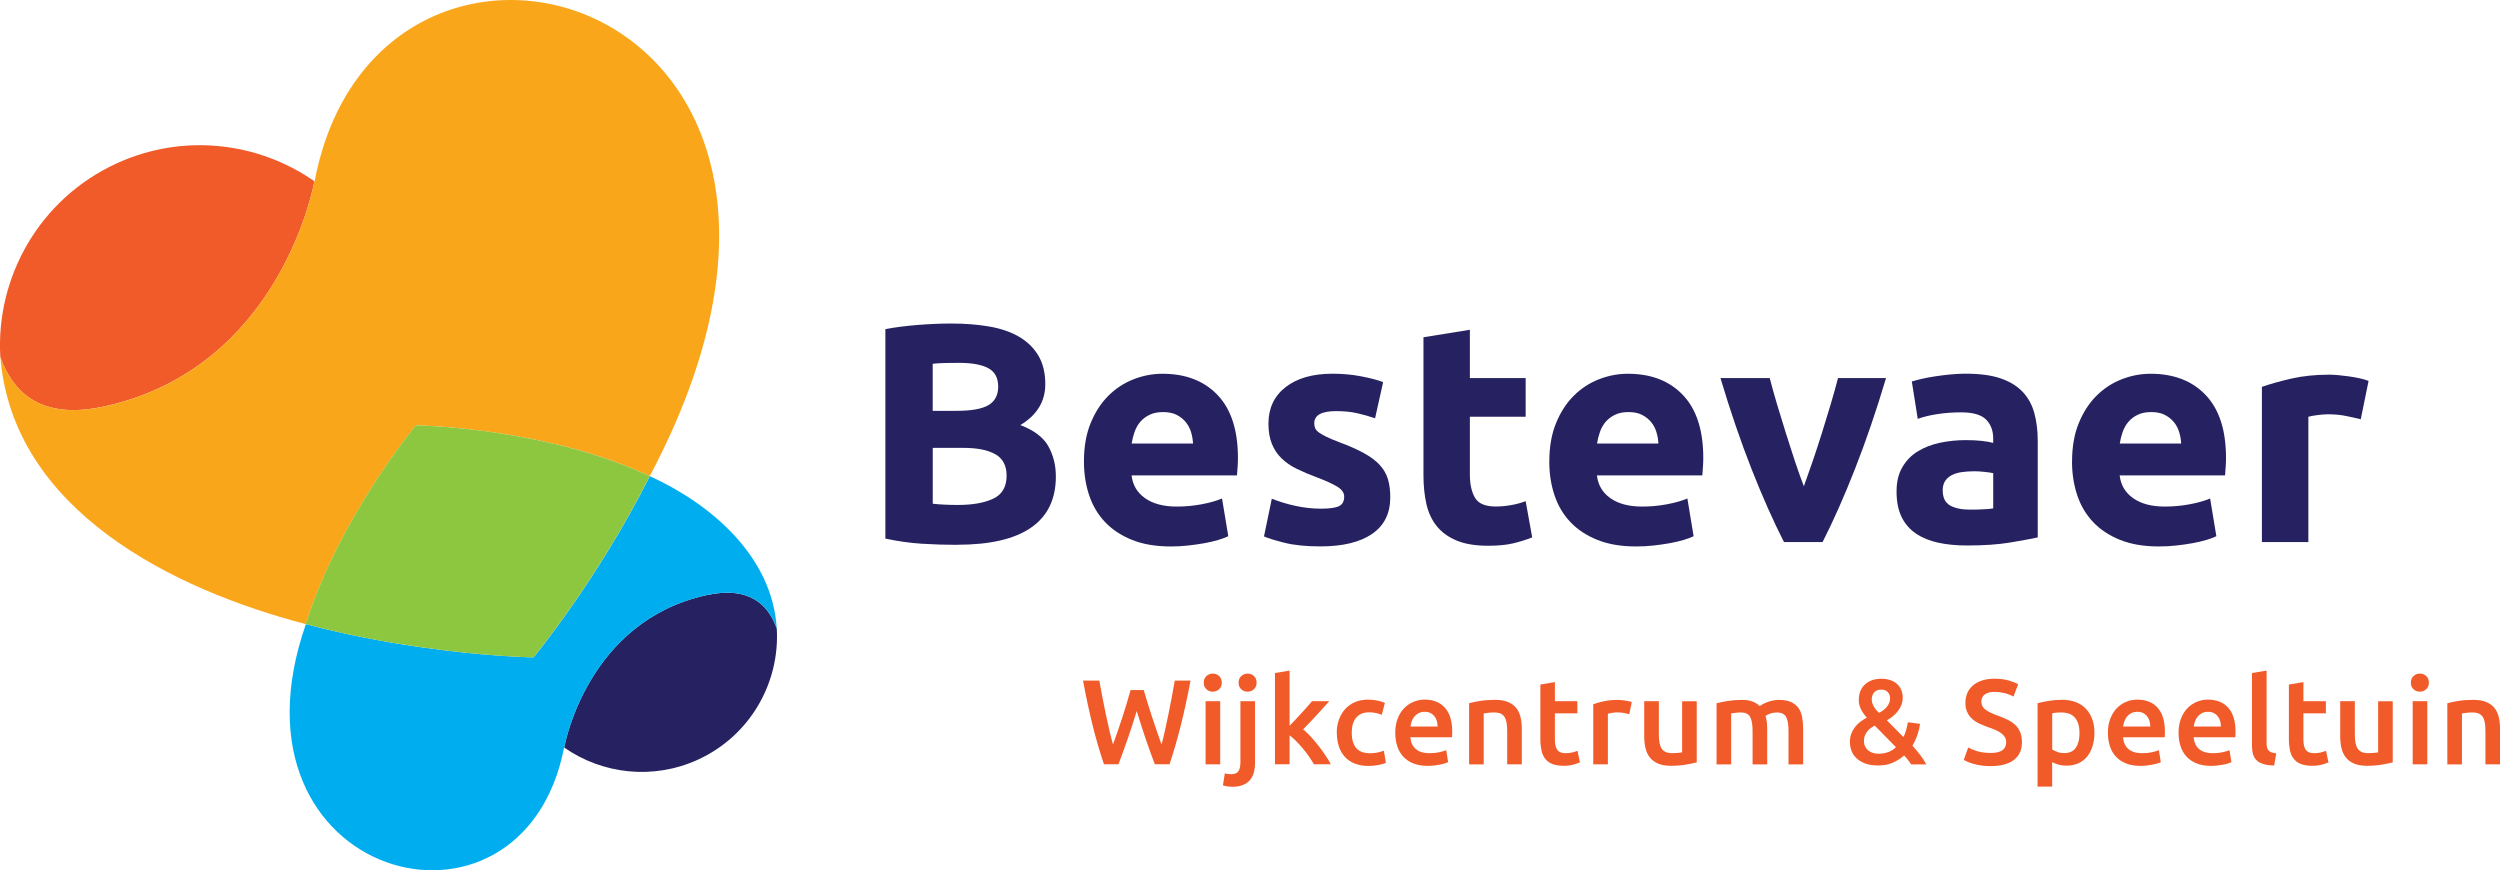 <svg xmlns="http://www.w3.org/2000/svg" id="Layer_2" data-name="Layer 2" viewBox="0 0 544.01 189.37"><defs><style>      .cls-1 {        fill: #8dc63f;      }      .cls-1, .cls-2, .cls-3, .cls-4, .cls-5 {        stroke-width: 0px;      }      .cls-2 {        fill: #faa61a;      }      .cls-3 {        fill: #f15a29;      }      .cls-4 {        fill: #00aeef;      }      .cls-5 {        fill: #262262;      }    </style></defs><g id="Layer_1-2" data-name="Layer 1"><g><path class="cls-3" d="M22.65,88.45c38.34-8.36,45.62-48.17,45.76-49.01-12.24-8.53-28.55-10.54-43.08-3.86C8.57,43.3-.95,60.32.07,77.68c2.92,8.31,9.45,13.64,22.57,10.77Z"></path><path class="cls-2" d="M107.46,94.1h0c11.62,1.73,23.23,4.54,33.93,9.51C196.95-1.22,82.29-33.6,68.46,39.48c-.02-.01-.03-.03-.05-.03-.15.84-7.42,40.64-45.76,49.01-13.12,2.86-19.66-2.47-22.57-10.77,2.68,33.39,37.63,50.62,66.47,58.12,7.24-23.12,23.95-43.26,23.95-43.26,0,0,7.06.11,16.96,1.55Z"></path><path class="cls-5" d="M169.03,136.79c-1.97-5.62-6.4-9.23-15.28-7.29-25.96,5.66-30.88,32.61-30.98,33.17,8.28,5.77,19.32,7.13,29.16,2.61,11.34-5.22,17.79-16.74,17.1-28.49Z"></path><path class="cls-4" d="M153.75,129.5c8.88-1.94,13.31,1.67,15.28,7.29-.93-15.66-14.22-27.08-27.63-33.18-11.45,22.74-25.31,39.44-25.31,39.44,0,0-10.43-.16-25.05-2.29h0c-8.22-1.21-16.42-2.81-24.48-4.95-19.4,55.6,47.09,73.48,56.19,26.85.01,0,.02.02.03.02.1-.57,5.02-27.51,30.98-33.17Z"></path><path class="cls-1" d="M69.32,136.52c7.16,1.8,14.43,3.16,21.7,4.24h0c14.63,2.13,25.05,2.29,25.05,2.29,0,0,13.86-16.7,25.31-39.44-10.71-4.97-22.31-7.78-33.93-9.51h0c-9.9-1.44-16.96-1.55-16.96-1.55,0,0-16.71,20.13-23.95,43.26.93.25,1.86.48,2.78.71Z"></path></g><g><path class="cls-3" d="M248.88,150.16c.28.95.58,1.93.89,2.96.31,1.02.64,2.05.98,3.07.34,1.02.68,2.03,1.02,3.02.34.99.67,1.92.98,2.8.26-.95.52-1.97.76-3.09s.49-2.27.74-3.47c.25-1.2.49-2.42.72-3.67.24-1.24.46-2.47.67-3.68h3.42c-.61,3.29-1.29,6.46-2.05,9.5-.75,3.04-1.59,5.94-2.52,8.71h-3.19c-1.36-3.54-2.67-7.4-3.94-11.58-.65,2.12-1.31,4.13-1.97,6.04-.67,1.91-1.33,3.76-2,5.54h-3.16c-.94-2.77-1.79-5.67-2.53-8.71-.74-3.04-1.42-6.2-2.03-9.5h3.55c.21,1.19.43,2.41.67,3.65.24,1.24.48,2.47.74,3.67.25,1.2.51,2.36.77,3.48.26,1.12.53,2.15.79,3.1.33-.89.67-1.83,1.01-2.82.34-.99.68-2,1.01-3.02.33-1.02.65-2.04.96-3.06.31-1.02.59-2,.85-2.94h2.84Z"></path><path class="cls-3" d="M265.86,148.56c0,.59-.19,1.07-.58,1.42-.39.35-.84.53-1.37.53s-1.01-.17-1.39-.53c-.39-.35-.58-.82-.58-1.42s.19-1.09.58-1.45c.39-.35.85-.53,1.39-.53s.98.18,1.37.53c.39.35.58.83.58,1.45ZM265.52,166.32h-3.18v-13.74h3.18v13.74Z"></path><path class="cls-3" d="M268.16,171.21c-.23,0-.55-.02-.96-.07-.41-.04-.77-.13-1.09-.25l.42-2.6c.39.12.85.18,1.39.18.74,0,1.25-.21,1.55-.64.3-.43.45-1.07.45-1.93v-13.32h3.18v13.37c0,1.79-.42,3.11-1.27,3.97-.85.86-2.07,1.29-3.66,1.29ZM273.44,148.56c0,.59-.19,1.07-.58,1.42-.39.35-.84.53-1.37.53s-1.01-.17-1.39-.53c-.39-.35-.58-.82-.58-1.42s.19-1.09.58-1.45c.39-.35.85-.53,1.39-.53s.98.18,1.37.53c.39.35.58.83.58,1.45Z"></path><path class="cls-3" d="M280.61,157.94c.4-.42.83-.87,1.29-1.35.46-.48.9-.96,1.34-1.45.44-.48.85-.95,1.25-1.39.39-.45.73-.84,1.01-1.17h3.76c-.88.98-1.8,2-2.77,3.05s-1.94,2.08-2.92,3.07c.52.44,1.07.97,1.65,1.59.58.62,1.14,1.28,1.68,1.98.54.7,1.05,1.4,1.52,2.1.47.7.87,1.35,1.18,1.94h-3.68c-.32-.54-.68-1.11-1.09-1.71-.41-.59-.86-1.17-1.33-1.73s-.95-1.09-1.44-1.59-.97-.92-1.44-1.27v6.3h-3.18v-19.86l3.18-.53v12Z"></path><path class="cls-3" d="M290.88,159.46c0-1.02.16-1.97.47-2.85.32-.88.77-1.65,1.35-2.3.59-.65,1.3-1.16,2.14-1.52.84-.37,1.79-.55,2.84-.55,1.3,0,2.52.24,3.68.71l-.68,2.6c-.37-.16-.78-.29-1.25-.39-.46-.1-.96-.16-1.48-.16-1.24,0-2.19.39-2.84,1.17-.65.78-.97,1.88-.97,3.3s.31,2.45.92,3.24,1.65,1.2,3.1,1.2c.54,0,1.08-.05,1.6-.16.53-.11.98-.24,1.37-.39l.45,2.63c-.35.18-.88.33-1.59.47-.71.14-1.44.21-2.19.21-1.17,0-2.19-.18-3.06-.54-.87-.36-1.58-.86-2.15-1.5-.57-.64-.99-1.4-1.27-2.29-.28-.88-.42-1.84-.42-2.88Z"></path><path class="cls-3" d="M303.61,159.52c0-1.21.18-2.27.54-3.18.36-.91.84-1.67,1.43-2.27.59-.6,1.28-1.06,2.05-1.37.77-.31,1.56-.46,2.36-.46,1.89,0,3.37.59,4.43,1.76,1.06,1.17,1.59,2.92,1.59,5.25,0,.17,0,.37-.01.59,0,.22-.02.42-.04.59h-9.06c.09,1.1.48,1.96,1.17,2.56.69.6,1.69.91,3.01.91.77,0,1.47-.07,2.11-.21.64-.14,1.14-.29,1.51-.45l.42,2.6c-.17.09-.42.18-.72.28-.31.1-.66.18-1.05.26-.39.08-.82.14-1.27.2-.46.05-.92.08-1.39.08-1.21,0-2.26-.18-3.15-.54-.89-.36-1.63-.86-2.21-1.5-.58-.64-1.01-1.39-1.29-2.26-.28-.87-.42-1.82-.42-2.85ZM312.83,158.1c0-.44-.06-.85-.18-1.25-.12-.39-.3-.74-.54-1.03-.24-.29-.53-.52-.87-.68-.34-.17-.75-.25-1.22-.25s-.92.09-1.29.28c-.37.18-.68.42-.93.72s-.45.64-.59,1.02c-.14.38-.24.78-.29,1.18h5.91Z"></path><path class="cls-3" d="M319.66,153.03c.61-.17,1.41-.34,2.39-.5.98-.16,2.07-.24,3.26-.24,1.12,0,2.06.15,2.81.46.75.31,1.35.74,1.8,1.29.45.55.76,1.22.95,2s.28,1.63.28,2.56v7.72h-3.18v-7.22c0-.74-.05-1.36-.14-1.88-.1-.52-.25-.94-.47-1.26-.22-.32-.52-.56-.89-.71-.38-.15-.84-.22-1.38-.22-.4,0-.82.03-1.26.08-.44.05-.76.1-.97.13v11.09h-3.18v-13.29Z"></path><path class="cls-3" d="M335.17,148.96l3.18-.53v4.15h4.89v2.65h-4.89v5.6c0,1.1.17,1.89.53,2.36.35.47.95.71,1.79.71.58,0,1.09-.06,1.54-.18.45-.12.8-.24,1.06-.34l.53,2.52c-.37.16-.85.32-1.44.49-.6.17-1.3.25-2.1.25-.98,0-1.8-.13-2.46-.39-.66-.26-1.18-.64-1.56-1.14-.39-.5-.66-1.1-.81-1.81s-.24-1.52-.24-2.43v-11.9Z"></path><path class="cls-3" d="M354.54,155.44c-.26-.09-.63-.18-1.09-.28-.46-.1-1-.14-1.62-.14-.35,0-.72.04-1.12.11-.39.07-.67.13-.83.18v11.01h-3.18v-13.08c.61-.23,1.38-.44,2.3-.64.92-.2,1.94-.3,3.06-.3.21,0,.46.01.74.04s.56.06.84.1c.28.04.55.1.81.16s.47.12.63.17l-.55,2.68Z"></path><path class="cls-3" d="M369.22,165.9c-.61.16-1.41.32-2.39.49-.98.17-2.06.25-3.23.25-1.1,0-2.03-.16-2.77-.47-.75-.32-1.34-.75-1.79-1.31-.45-.56-.77-1.23-.96-2.01-.19-.78-.29-1.63-.29-2.56v-7.7h3.18v7.2c0,1.47.21,2.52.64,3.15.43.63,1.18.95,2.25.95.38,0,.79-.02,1.22-.05.43-.03.75-.08.96-.13v-11.11h3.18v13.32Z"></path><path class="cls-3" d="M381.37,159.1c0-1.44-.18-2.47-.54-3.11-.36-.64-1.03-.96-2.01-.96-.35,0-.74.03-1.16.08-.42.05-.74.1-.95.13v11.09h-3.18v-13.29c.61-.17,1.41-.34,2.4-.5.99-.16,2.04-.24,3.14-.24.95,0,1.72.12,2.33.37s1.11.57,1.51.97c.19-.14.44-.29.74-.45s.63-.3,1-.43c.37-.13.76-.24,1.17-.33s.83-.13,1.25-.13c1.07,0,1.95.15,2.64.46.69.31,1.24.74,1.63,1.29.39.55.67,1.22.81,2,.15.78.22,1.63.22,2.56v7.72h-3.18v-7.22c0-1.44-.18-2.47-.53-3.11-.35-.64-1.02-.96-2.02-.96-.51,0-.99.08-1.44.25-.46.17-.8.33-1.02.49.14.44.24.9.29,1.39s.08,1.02.08,1.58v7.59h-3.18v-7.22Z"></path><path class="cls-3" d="M402.54,161.49c0-.67.1-1.27.3-1.81.2-.54.47-1.03.81-1.47s.74-.82,1.18-1.16c.45-.33.92-.63,1.41-.89-.53-.56-.95-1.16-1.27-1.79-.32-.63-.49-1.29-.49-2,0-1.47.45-2.62,1.35-3.44.9-.82,2.09-1.23,3.56-1.23.75,0,1.42.1,2.01.32.59.21,1.07.5,1.46.87.39.37.68.8.88,1.3.2.5.3,1.03.3,1.59s-.09,1.09-.28,1.58c-.18.49-.43.94-.75,1.35s-.68.79-1.09,1.13c-.41.34-.85.64-1.33.91l3.6,3.63c.25-.46.45-.97.6-1.54s.28-1.12.37-1.67l2.65.34c-.09.7-.27,1.48-.55,2.32-.28.85-.65,1.66-1.1,2.43.58.65,1.13,1.32,1.67,2.01.53.69.98,1.38,1.33,2.06h-3.31c-.17-.3-.4-.62-.67-.97s-.56-.67-.85-.97c-.72.65-1.54,1.17-2.47,1.58-.93.4-1.98.6-3.15.6s-2.15-.16-2.94-.47-1.42-.72-1.9-1.21c-.48-.49-.82-1.03-1.02-1.63s-.3-1.18-.3-1.76ZM405.59,161.28c0,.3.06.6.17.92.11.31.3.61.55.88s.59.5,1,.67c.41.17.91.26,1.48.26.79,0,1.5-.12,2.14-.37.64-.25,1.19-.59,1.64-1.05l-4.62-4.7c-.26.14-.53.31-.81.5-.28.19-.53.42-.76.7s-.42.59-.56.95c-.15.36-.22.78-.22,1.25ZM411.29,151.9c0-.51-.17-.94-.5-1.3-.33-.36-.81-.54-1.44-.54-.67,0-1.17.2-1.52.6-.35.4-.53.91-.53,1.52,0,.51.14,1.01.42,1.51.28.5.67.98,1.16,1.43.33-.17.64-.37.93-.58.29-.21.54-.45.76-.71.22-.26.39-.55.53-.87.13-.32.2-.67.2-1.08Z"></path><path class="cls-3" d="M433.14,163.85c1.19,0,2.06-.2,2.6-.6.54-.4.81-.97.81-1.71,0-.44-.09-.81-.28-1.13-.18-.31-.45-.6-.79-.85-.34-.25-.76-.49-1.25-.71-.49-.22-1.05-.43-1.68-.64-.63-.23-1.24-.48-1.83-.75-.59-.27-1.1-.61-1.55-1.01-.45-.4-.81-.88-1.08-1.45-.27-.56-.41-1.23-.41-2.02,0-1.65.57-2.94,1.71-3.88,1.14-.94,2.69-1.41,4.65-1.41,1.14,0,2.15.13,3.03.38.88.25,1.58.53,2.09.83l-1.02,2.68c-.6-.33-1.25-.59-1.96-.76-.71-.17-1.44-.26-2.19-.26-.89,0-1.59.18-2.09.55-.5.37-.75.88-.75,1.55,0,.4.08.75.25,1.04.17.29.4.55.71.77s.67.44,1.08.63.86.38,1.35.55c.86.31,1.62.63,2.3.96.67.32,1.24.71,1.71,1.16.46.45.82.97,1.06,1.58s.37,1.34.37,2.19c0,1.65-.58,2.92-1.75,3.82-1.17.9-2.87,1.35-5.11,1.35-.75,0-1.44-.05-2.06-.14-.62-.1-1.17-.21-1.65-.36-.48-.14-.9-.28-1.25-.43-.35-.15-.63-.29-.84-.41l.97-2.71c.47.26,1.11.53,1.92.79s1.78.39,2.92.39Z"></path><path class="cls-3" d="M455.76,159.46c0,1.05-.14,2.01-.41,2.89-.27.88-.66,1.63-1.17,2.26-.51.63-1.14,1.12-1.9,1.47-.76.35-1.62.53-2.59.53-.65,0-1.24-.08-1.79-.24-.54-.16-.99-.33-1.34-.53v5.33h-3.18v-18.15c.65-.17,1.45-.34,2.39-.5.95-.16,1.94-.24,3-.24s2.06.17,2.92.5c.86.33,1.59.81,2.19,1.43.6.62,1.07,1.38,1.39,2.26.32.88.49,1.88.49,2.98ZM452.51,159.52c0-1.42-.32-2.52-.96-3.31-.64-.79-1.67-1.18-3.09-1.18-.3,0-.61.01-.93.04s-.64.08-.96.17v7.85c.28.19.65.37,1.12.54s.96.25,1.48.25c1.16,0,2-.39,2.54-1.18s.8-1.85.8-3.18Z"></path><path class="cls-3" d="M458.69,159.52c0-1.21.18-2.27.54-3.18.36-.91.84-1.67,1.43-2.27.59-.6,1.28-1.06,2.05-1.37.77-.31,1.56-.46,2.36-.46,1.89,0,3.37.59,4.43,1.76,1.06,1.17,1.59,2.92,1.59,5.25,0,.17,0,.37-.01.59,0,.22-.02.42-.04.59h-9.06c.09,1.1.48,1.96,1.17,2.56.69.6,1.69.91,3.01.91.77,0,1.47-.07,2.11-.21.64-.14,1.14-.29,1.51-.45l.42,2.6c-.17.09-.42.18-.72.28-.31.1-.66.18-1.05.26-.39.08-.82.14-1.27.2-.46.05-.92.08-1.39.08-1.21,0-2.26-.18-3.15-.54-.89-.36-1.63-.86-2.21-1.5-.58-.64-1.01-1.39-1.29-2.26-.28-.87-.42-1.82-.42-2.85ZM467.91,158.1c0-.44-.06-.85-.18-1.25-.12-.39-.3-.74-.54-1.03-.24-.29-.53-.52-.87-.68-.34-.17-.75-.25-1.22-.25s-.92.09-1.29.28c-.37.18-.68.42-.93.72s-.45.64-.59,1.02c-.14.38-.24.78-.29,1.18h5.91Z"></path><path class="cls-3" d="M474.06,159.52c0-1.21.18-2.27.54-3.18.36-.91.84-1.67,1.43-2.27.59-.6,1.28-1.06,2.05-1.37.77-.31,1.56-.46,2.36-.46,1.89,0,3.37.59,4.43,1.76,1.06,1.17,1.59,2.92,1.59,5.25,0,.17,0,.37-.01.59,0,.22-.02.42-.04.59h-9.06c.09,1.1.48,1.96,1.17,2.56.69.6,1.69.91,3.01.91.77,0,1.47-.07,2.11-.21.64-.14,1.14-.29,1.51-.45l.42,2.6c-.17.09-.42.18-.72.28-.31.1-.66.18-1.05.26-.39.08-.82.14-1.27.2-.46.05-.92.08-1.39.08-1.21,0-2.26-.18-3.15-.54-.89-.36-1.63-.86-2.21-1.5-.58-.64-1.01-1.39-1.29-2.26-.28-.87-.42-1.82-.42-2.85ZM483.28,158.1c0-.44-.06-.85-.18-1.25-.12-.39-.3-.74-.54-1.03-.24-.29-.53-.52-.87-.68-.34-.17-.75-.25-1.22-.25s-.92.09-1.29.28c-.37.18-.68.42-.93.72s-.45.64-.59,1.02c-.14.38-.24.78-.29,1.18h5.91Z"></path><path class="cls-3" d="M494.87,166.58c-.95-.02-1.73-.12-2.35-.32-.62-.19-1.12-.47-1.48-.83-.37-.36-.63-.81-.78-1.34s-.22-1.14-.22-1.83v-15.81l3.18-.53v15.74c0,.38.03.71.09.97.06.26.17.49.33.67.16.18.37.32.64.42.27.1.62.17,1.04.22l-.45,2.63Z"></path><path class="cls-3" d="M498.05,148.96l3.18-.53v4.15h4.89v2.65h-4.89v5.6c0,1.1.17,1.89.53,2.36.35.47.95.71,1.79.71.58,0,1.09-.06,1.54-.18.45-.12.8-.24,1.06-.34l.53,2.52c-.37.16-.85.32-1.44.49-.6.17-1.3.25-2.1.25-.98,0-1.8-.13-2.46-.39-.66-.26-1.18-.64-1.56-1.14-.39-.5-.66-1.1-.81-1.81s-.24-1.52-.24-2.43v-11.9Z"></path><path class="cls-3" d="M520.67,165.9c-.61.16-1.41.32-2.39.49-.98.17-2.06.25-3.23.25-1.1,0-2.03-.16-2.77-.47-.75-.32-1.34-.75-1.79-1.31-.45-.56-.77-1.23-.96-2.01-.19-.78-.29-1.63-.29-2.56v-7.7h3.18v7.2c0,1.47.21,2.52.64,3.15.43.63,1.18.95,2.25.95.38,0,.79-.02,1.22-.05.43-.03.75-.08.96-.13v-11.11h3.18v13.32Z"></path><path class="cls-3" d="M528.53,148.56c0,.59-.19,1.07-.58,1.42-.39.35-.84.53-1.37.53s-1.01-.17-1.39-.53c-.39-.35-.58-.82-.58-1.42s.19-1.09.58-1.45c.38-.35.85-.53,1.39-.53s.98.18,1.37.53c.38.35.58.83.58,1.45ZM528.19,166.32h-3.18v-13.74h3.18v13.74Z"></path><path class="cls-3" d="M532.53,153.03c.61-.17,1.41-.34,2.39-.5.98-.16,2.07-.24,3.26-.24,1.12,0,2.06.15,2.81.46.75.31,1.35.74,1.8,1.29.45.55.76,1.22.95,2s.28,1.63.28,2.56v7.72h-3.18v-7.22c0-.74-.05-1.36-.14-1.88-.1-.52-.25-.94-.47-1.26-.22-.32-.52-.56-.89-.71-.38-.15-.84-.22-1.38-.22-.4,0-.82.03-1.26.08-.44.05-.76.1-.97.13v11.09h-3.18v-13.29Z"></path></g><g><path class="cls-5" d="M208.33,118.56c-2.58,0-5.14-.08-7.7-.24-2.56-.16-5.21-.53-7.97-1.12v-45.58c2.17-.41,4.54-.71,7.12-.92,2.58-.2,4.97-.3,7.19-.3,2.98,0,5.73.21,8.24.64s4.67,1.16,6.48,2.2c1.81,1.04,3.22,2.41,4.24,4.1,1.02,1.7,1.53,3.79,1.53,6.27,0,3.75-1.81,6.71-5.43,8.89,2.98,1.13,5.02,2.67,6.1,4.61,1.08,1.94,1.63,4.14,1.63,6.58,0,4.93-1.8,8.64-5.39,11.12-3.59,2.49-8.94,3.73-16.04,3.73ZM202.97,89.4h5.15c3.26,0,5.58-.42,6.99-1.25,1.4-.84,2.1-2.18,2.1-4.04s-.72-3.23-2.17-4c-1.45-.77-3.57-1.15-6.38-1.15-.91,0-1.88.01-2.92.03-1.04.02-1.97.08-2.78.17v10.24ZM202.97,97.47v12.14c.77.09,1.6.16,2.51.2.9.05,1.9.07,2.98.07,3.16,0,5.72-.45,7.66-1.36,1.94-.9,2.92-2.58,2.92-5.02,0-2.17-.81-3.72-2.44-4.65-1.63-.93-3.96-1.39-6.99-1.39h-6.65Z"></path><path class="cls-5" d="M235.87,100.38c0-3.17.49-5.94,1.46-8.31.97-2.37,2.25-4.35,3.83-5.93,1.58-1.58,3.4-2.78,5.46-3.59,2.06-.81,4.17-1.22,6.34-1.22,5.06,0,9.07,1.55,12.01,4.65,2.94,3.1,4.41,7.65,4.41,13.67,0,.59-.02,1.23-.07,1.93-.05.7-.09,1.32-.14,1.87h-22.93c.23,2.08,1.2,3.73,2.92,4.95,1.72,1.22,4.02,1.83,6.92,1.83,1.85,0,3.67-.17,5.46-.51,1.79-.34,3.24-.76,4.38-1.25l1.36,8.21c-.54.27-1.27.54-2.17.81-.91.27-1.91.51-3.02.71-1.11.2-2.3.37-3.56.51-1.27.14-2.53.2-3.8.2-3.21,0-6-.47-8.38-1.42-2.37-.95-4.34-2.25-5.9-3.9-1.56-1.65-2.71-3.61-3.46-5.87-.75-2.26-1.12-4.7-1.12-7.33ZM259.61,96.52c-.05-.86-.19-1.7-.44-2.51-.25-.81-.63-1.54-1.15-2.17-.52-.63-1.18-1.15-1.97-1.56-.79-.41-1.78-.61-2.95-.61s-2.1.19-2.92.58c-.81.38-1.49.89-2.04,1.53-.54.63-.96,1.37-1.25,2.2-.29.84-.51,1.69-.64,2.54h13.36Z"></path><path class="cls-5" d="M287.42,110.69c1.85,0,3.17-.18,3.93-.54.77-.36,1.15-1.06,1.15-2.1,0-.81-.5-1.53-1.49-2.14-1-.61-2.51-1.3-4.54-2.07-1.58-.59-3.02-1.2-4.31-1.83-1.29-.63-2.39-1.39-3.29-2.27-.91-.88-1.61-1.93-2.1-3.15-.5-1.22-.75-2.69-.75-4.41,0-3.35,1.24-5.99,3.73-7.94,2.49-1.94,5.9-2.92,10.24-2.92,2.17,0,4.25.19,6.24.58,1.99.38,3.57.8,4.75,1.25l-1.76,7.87c-1.18-.41-2.45-.77-3.83-1.09-1.38-.32-2.93-.47-4.65-.47-3.17,0-4.75.88-4.75,2.65,0,.41.07.77.2,1.08.14.32.41.62.81.92.41.29.96.61,1.66.95.7.34,1.59.72,2.68,1.13,2.22.82,4.05,1.63,5.49,2.43,1.45.8,2.59,1.66,3.43,2.58s1.43,1.95,1.76,3.08c.34,1.13.51,2.44.51,3.92,0,3.52-1.32,6.18-3.97,7.99-2.64,1.8-6.39,2.71-11.23,2.71-3.16,0-5.8-.27-7.9-.81-2.1-.54-3.56-.99-4.38-1.36l1.7-8.21c1.72.68,3.48,1.21,5.29,1.59,1.81.38,3.59.58,5.36.58Z"></path><path class="cls-5" d="M309.74,73.39l10.11-1.63v10.51h12.14v8.41h-12.14v12.55c0,2.13.37,3.82,1.12,5.09.75,1.27,2.25,1.9,4.51,1.9,1.08,0,2.2-.1,3.36-.31,1.15-.2,2.2-.49,3.15-.85l1.42,7.87c-1.22.5-2.58.93-4.07,1.29s-3.32.54-5.49.54c-2.76,0-5.04-.37-6.85-1.12-1.81-.75-3.26-1.79-4.34-3.12-1.08-1.33-1.84-2.95-2.27-4.85-.43-1.9-.64-4-.64-6.31v-29.98Z"></path><path class="cls-5" d="M337.14,100.38c0-3.17.49-5.94,1.46-8.31.97-2.37,2.25-4.35,3.83-5.93s3.4-2.78,5.46-3.59c2.06-.81,4.17-1.22,6.34-1.22,5.06,0,9.07,1.55,12,4.65,2.94,3.1,4.41,7.65,4.41,13.67,0,.59-.02,1.23-.07,1.93-.05.7-.09,1.32-.14,1.87h-22.93c.23,2.08,1.2,3.73,2.92,4.95,1.72,1.22,4.02,1.83,6.92,1.83,1.85,0,3.67-.17,5.46-.51,1.79-.34,3.24-.76,4.38-1.25l1.36,8.21c-.54.27-1.27.54-2.17.81s-1.91.51-3.02.71c-1.11.2-2.3.37-3.56.51-1.27.14-2.53.2-3.8.2-3.21,0-6-.47-8.38-1.42-2.37-.95-4.34-2.25-5.9-3.9-1.56-1.65-2.71-3.61-3.46-5.87-.75-2.26-1.12-4.7-1.12-7.33ZM360.88,96.52c-.04-.86-.19-1.7-.44-2.51-.25-.81-.63-1.54-1.15-2.17-.52-.63-1.18-1.15-1.97-1.56-.79-.41-1.78-.61-2.95-.61s-2.1.19-2.92.58c-.81.38-1.49.89-2.04,1.53-.54.63-.96,1.37-1.25,2.2-.29.84-.51,1.69-.64,2.54h13.36Z"></path><path class="cls-5" d="M388.2,117.95c-2.31-4.52-4.66-9.81-7.05-15.87-2.38-6.06-4.64-12.66-6.77-19.81h10.72c.45,1.76.99,3.67,1.6,5.73.61,2.06,1.25,4.14,1.91,6.24.66,2.1,1.32,4.15,1.98,6.14.66,1.99,1.31,3.8,1.94,5.43.59-1.63,1.23-3.44,1.91-5.43.68-1.99,1.35-4.04,2.01-6.14s1.29-4.18,1.91-6.24c.61-2.06,1.15-3.97,1.6-5.73h10.45c-2.13,7.15-4.39,13.75-6.77,19.81-2.38,6.06-4.73,11.35-7.04,15.87h-8.39Z"></path><path class="cls-5" d="M427.89,81.32c2.98,0,5.47.34,7.46,1.02,1.99.68,3.58,1.65,4.78,2.92,1.2,1.27,2.05,2.8,2.54,4.61.5,1.81.75,3.82.75,6.04v21.03c-1.45.32-3.46.69-6.04,1.12-2.58.43-5.7.64-9.36.64-2.31,0-4.4-.2-6.27-.61-1.88-.41-3.49-1.07-4.85-2-1.36-.93-2.4-2.14-3.12-3.63-.72-1.49-1.08-3.32-1.08-5.49s.42-3.84,1.25-5.29c.84-1.45,1.96-2.6,3.36-3.46,1.4-.86,3.01-1.48,4.82-1.87,1.81-.38,3.69-.58,5.63-.58,1.31,0,2.48.06,3.49.17,1.02.11,1.84.26,2.48.44v-.95c0-1.72-.52-3.1-1.56-4.14-1.04-1.04-2.85-1.56-5.43-1.56-1.72,0-3.42.12-5.09.37-1.67.25-3.12.6-4.34,1.05l-1.29-8.14c.59-.18,1.32-.37,2.21-.58.88-.2,1.84-.38,2.88-.54,1.04-.16,2.14-.29,3.29-.41,1.15-.11,2.32-.17,3.49-.17ZM428.71,110.9c.99,0,1.94-.02,2.85-.07.9-.04,1.63-.11,2.17-.2v-7.67c-.41-.09-1.02-.18-1.83-.27-.81-.09-1.56-.14-2.24-.14-.95,0-1.84.06-2.68.17-.84.11-1.57.33-2.21.64-.63.32-1.13.75-1.49,1.29-.36.54-.54,1.22-.54,2.04,0,1.58.53,2.68,1.59,3.29,1.06.61,2.52.92,4.38.92Z"></path><path class="cls-5" d="M450.89,100.38c0-3.17.49-5.94,1.46-8.31.97-2.37,2.25-4.35,3.83-5.93s3.4-2.78,5.46-3.59c2.06-.81,4.17-1.22,6.34-1.22,5.06,0,9.07,1.55,12,4.65,2.94,3.1,4.41,7.65,4.41,13.67,0,.59-.02,1.23-.07,1.93-.05.7-.09,1.32-.14,1.87h-22.93c.23,2.08,1.2,3.73,2.92,4.95,1.72,1.22,4.02,1.83,6.92,1.83,1.85,0,3.67-.17,5.46-.51,1.79-.34,3.24-.76,4.38-1.25l1.36,8.21c-.54.27-1.27.54-2.17.81-.9.27-1.91.51-3.02.71-1.11.2-2.3.37-3.56.51-1.27.14-2.53.2-3.8.2-3.21,0-6-.47-8.38-1.42-2.37-.95-4.34-2.25-5.9-3.9-1.56-1.65-2.71-3.61-3.46-5.87-.75-2.26-1.12-4.7-1.12-7.33ZM474.63,96.52c-.04-.86-.19-1.7-.44-2.51-.25-.81-.63-1.54-1.15-2.17-.52-.63-1.18-1.15-1.97-1.56-.79-.41-1.78-.61-2.95-.61s-2.1.19-2.92.58c-.81.38-1.49.89-2.04,1.53-.54.63-.96,1.37-1.25,2.2-.29.84-.51,1.69-.64,2.54h13.36Z"></path><path class="cls-5" d="M513.7,91.23c-.91-.23-1.97-.46-3.19-.71-1.22-.25-2.53-.37-3.93-.37-.63,0-1.39.06-2.27.17-.88.11-1.55.24-2,.37v27.27h-10.11v-33.78c1.81-.63,3.94-1.23,6.41-1.8,2.46-.56,5.21-.85,8.24-.85.54,0,1.2.03,1.97.1.77.07,1.54.16,2.31.27.77.11,1.54.25,2.31.41.77.16,1.42.35,1.97.58l-1.7,8.34Z"></path></g></g></svg>